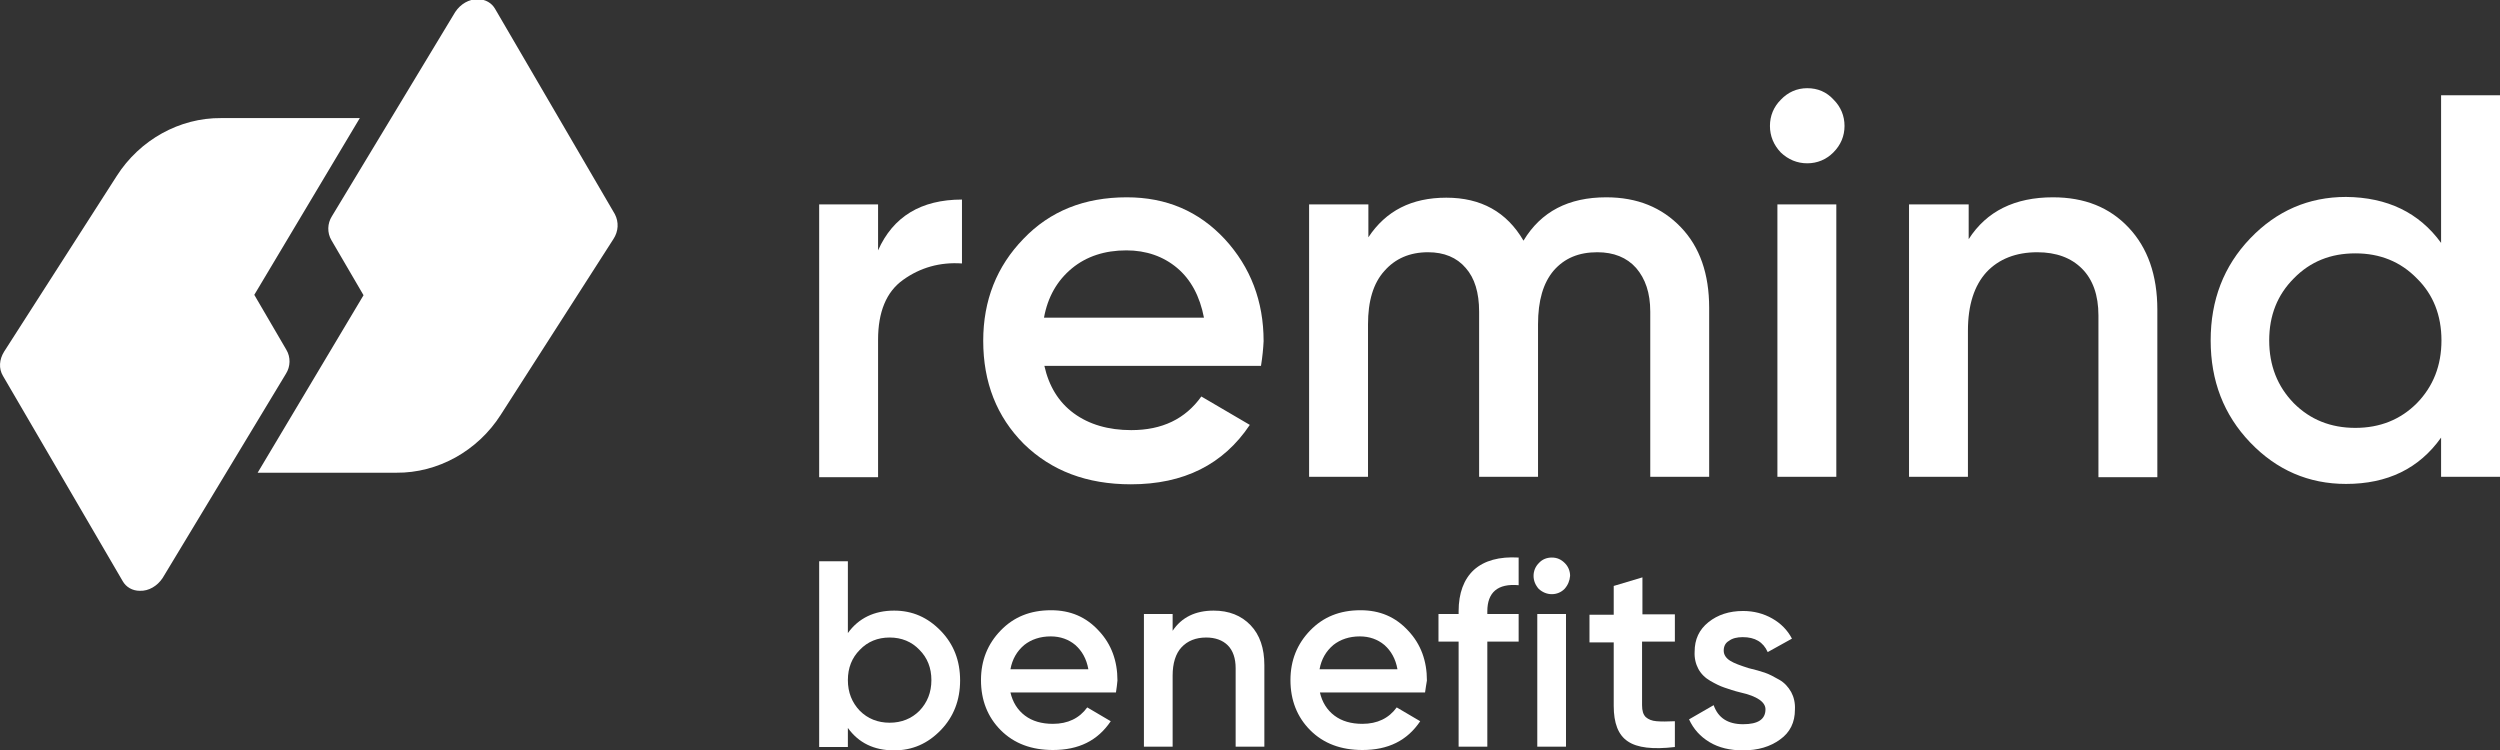 <?xml version="1.0" encoding="UTF-8"?> <svg xmlns="http://www.w3.org/2000/svg" width="900" height="270" viewBox="0 0 900 270" fill="none"><rect x="0" y="0" width="900" height="270" fill="#333333" stroke="none"/> <g clip-path="url(#clip0_139_11)"> <path d="M220.805 86.099L180.268 149.327C171.946 162.377 157.584 170.314 142.684 170.179H92.751L130.872 106.278L119.329 86.502C117.718 83.812 117.852 80.448 119.463 77.892L163.892 4.305C165.772 1.48 168.859 -0.404 172.08 -0.269C174.765 -0.269 177.047 1.076 178.255 3.229L221.342 77.085C222.819 79.91 222.684 83.273 220.805 86.099Z" fill="white"></path> <path d="M1.477 126.592L42.014 63.363C50.336 50.314 64.698 42.377 79.597 42.511H129.53L91.544 106.143L103.087 125.919C104.698 128.61 104.564 131.973 102.953 134.529L58.524 208.117C56.644 210.942 53.557 212.825 50.336 212.691C47.651 212.691 45.369 211.345 44.161 209.193L1.074 135.336C-0.537 132.646 -0.268 129.417 1.477 126.592Z" fill="white"></path> <path d="M316.107 73.588V90.135C321.477 78.027 331.544 71.839 346.309 71.839V94.843C338.389 94.305 331.275 96.323 325.101 100.762C319.06 105.067 316.107 112.332 316.107 122.287V171.794H294.899V73.588H316.107Z" fill="white"></path> <path d="M375.839 114.35H433.423C431.947 106.682 428.725 100.628 423.759 96.457C418.792 92.287 412.618 90.135 405.504 90.135C397.718 90.135 391.141 92.287 385.906 96.592C380.537 101.031 377.181 106.951 375.839 114.35ZM453.96 131.704H375.973C377.584 138.969 381.074 144.753 386.577 148.789C392.081 152.825 399.061 154.843 407.249 154.843C418.389 154.843 426.712 150.807 432.483 142.735L449.933 152.96C440.403 167.22 426.175 174.35 407.114 174.35C391.275 174.35 378.524 169.507 368.591 159.821C358.792 150 353.96 137.623 353.96 122.691C353.96 108.161 358.792 95.919 368.457 85.964C377.987 76.009 390.336 71.031 405.638 71.031C419.866 71.031 431.544 76.009 440.94 86.099C450.202 96.188 454.9 108.43 454.9 122.825C454.765 125.516 454.497 128.341 453.96 131.704Z" fill="white"></path> <path d="M578.255 71.031C589.396 71.031 598.255 74.664 605.101 81.794C611.947 88.924 615.302 98.61 615.302 110.852V171.659H594.094V112.197C594.094 105.471 592.349 100.359 588.993 96.457C585.638 92.691 580.94 90.807 575.034 90.807C568.322 90.807 563.222 92.96 559.329 97.399C555.571 101.839 553.691 108.161 553.691 116.771V171.659H532.483V112.197C532.483 105.336 530.873 100.09 527.651 96.457C524.43 92.691 519.866 90.807 514.094 90.807C507.517 90.807 502.282 93.094 498.389 97.534C494.363 101.973 492.483 108.43 492.483 116.771V171.659H471.275V73.587H492.618V85.426C498.926 75.874 508.188 71.166 520.671 71.166C533.155 71.166 542.416 76.278 548.457 86.637C554.765 76.144 564.698 71.031 578.255 71.031Z" fill="white"></path> <path d="M661.074 171.659H639.866V73.588H661.074V171.659ZM660 54.888C657.45 57.444 654.228 58.789 650.604 58.789C646.98 58.789 643.758 57.444 641.074 54.888C638.523 52.197 637.181 48.969 637.181 45.336C637.181 41.704 638.523 38.475 641.074 35.919C643.624 33.229 646.846 31.749 650.604 31.749C654.362 31.749 657.584 33.094 660.134 35.919C662.684 38.475 664.027 41.704 664.027 45.336C664.027 48.969 662.685 52.197 660 54.888Z" fill="white"></path> <path d="M739.06 71.031C750.469 71.031 759.463 74.664 766.308 81.928C773.154 89.193 776.644 99.013 776.644 111.525V171.794H755.436V113.543C755.436 106.278 753.423 100.628 749.53 96.726C745.637 92.825 740.268 90.807 733.423 90.807C725.772 90.807 719.597 93.229 715.167 97.937C710.738 102.78 708.456 109.776 708.456 119.058V171.659H687.248V73.587H708.725V86.099C715.168 76.009 725.369 71.031 739.06 71.031Z" fill="white"></path> <path d="M825.772 145.157C831.678 151.076 839.06 154.036 847.919 154.036C856.778 154.036 864.161 151.076 870.067 145.157C875.973 139.103 878.926 131.569 878.926 122.556C878.926 113.543 875.973 106.009 870.067 100.224C864.161 94.17 856.778 91.211 847.919 91.211C839.06 91.211 831.678 94.17 825.772 100.224C819.866 106.143 816.913 113.543 816.913 122.556C816.913 131.569 819.866 139.103 825.772 145.157ZM878.792 87.444V34.305H900V171.659H878.792V157.534C870.872 168.7 859.463 174.215 844.564 174.215C831.141 174.215 819.597 169.238 810.067 159.283C800.537 149.327 795.839 137.085 795.839 122.556C795.839 108.027 800.537 95.785 810.067 85.83C819.597 75.874 831.141 70.897 844.564 70.897C859.463 71.031 870.872 76.547 878.792 87.444Z" fill="white"></path> <path d="M309.53 255.874C312.349 258.7 315.973 260.179 320.269 260.179C324.564 260.179 328.188 258.7 331.007 255.874C333.826 252.915 335.302 249.282 335.302 244.843C335.302 240.404 333.826 236.771 331.007 233.946C328.188 230.987 324.564 229.507 320.269 229.507C315.973 229.507 312.349 230.987 309.53 233.946C306.712 236.771 305.235 240.404 305.235 244.843C305.235 249.282 306.712 252.915 309.53 255.874ZM321.879 219.821C328.456 219.821 333.96 222.242 338.658 227.085C343.356 231.928 345.638 237.848 345.638 244.978C345.638 251.973 343.356 258.027 338.658 262.87C333.96 267.713 328.456 270.135 321.879 270.135C314.631 270.135 309.128 267.444 305.235 262.063V268.924H294.899V202.063H305.235V227.892C309.128 222.511 314.765 219.821 321.879 219.821Z" fill="white"></path> <path d="M363.758 240.942H391.812C391.141 237.175 389.53 234.35 387.114 232.197C384.698 230.179 381.745 229.103 378.255 229.103C374.497 229.103 371.275 230.179 368.725 232.197C366.04 234.484 364.429 237.309 363.758 240.942ZM401.745 249.282H363.758C364.564 252.78 366.309 255.605 368.993 257.623C371.678 259.641 375.033 260.583 379.06 260.583C384.429 260.583 388.591 258.565 391.409 254.664L399.866 259.641C395.168 266.637 388.322 270 379.06 270C371.409 270 365.101 267.713 360.268 262.87C355.57 258.161 353.154 252.108 353.154 244.843C353.154 237.713 355.57 231.794 360.268 226.951C364.966 222.108 370.872 219.686 378.389 219.686C385.369 219.686 391.007 222.108 395.57 227.085C400.134 231.928 402.282 237.982 402.282 244.978C402.148 246.323 402.013 247.668 401.745 249.282Z" fill="white"></path> <path d="M436.913 219.821C442.416 219.821 446.846 221.569 450.201 225.067C453.557 228.565 455.168 233.408 455.168 239.462V268.789H444.832V240.538C444.832 237.04 443.893 234.215 442.013 232.332C440.134 230.448 437.45 229.507 434.228 229.507C430.47 229.507 427.517 230.717 425.369 233.004C423.221 235.291 422.148 238.789 422.148 243.229V268.789H411.812V221.031H422.148V227.085C425.369 222.242 430.336 219.821 436.913 219.821Z" fill="white"></path> <path d="M475.034 240.942H503.087C502.416 237.175 500.806 234.35 498.389 232.197C495.973 230.179 493.02 229.103 489.53 229.103C485.772 229.103 482.551 230.179 480 232.197C477.316 234.484 475.705 237.309 475.034 240.942ZM513.02 249.282H475.168C475.973 252.78 477.718 255.605 480.403 257.623C483.087 259.641 486.443 260.583 490.47 260.583C495.839 260.583 500 258.565 502.819 254.664L511.275 259.641C506.577 266.637 499.732 270 490.47 270C482.819 270 476.51 267.713 471.678 262.87C466.98 258.161 464.564 252.108 464.564 244.843C464.564 237.713 466.98 231.794 471.678 226.951C476.376 222.108 482.282 219.686 489.799 219.686C496.779 219.686 502.416 222.108 506.98 227.085C511.544 231.928 513.691 237.982 513.691 244.978C513.423 246.323 513.289 247.668 513.02 249.282Z" fill="white"></path> <path d="M546.712 200.717V210.673C539.195 210 535.436 213.229 535.436 220.09V221.031H546.712V230.987H535.436V268.789H525.101V230.987H517.853V221.031H525.101V220.09C525.101 213.498 526.98 208.52 530.604 205.157C534.363 201.794 539.732 200.314 546.712 200.717Z" fill="white"></path> <path d="M563.758 268.789H553.423V221.031H563.758V268.789ZM563.222 212.018C562.013 213.229 560.403 213.901 558.658 213.901C556.913 213.901 555.302 213.229 553.96 212.018C552.752 210.673 552.081 209.058 552.081 207.309C552.081 205.561 552.752 203.946 553.96 202.735C555.168 201.39 556.779 200.718 558.658 200.718C560.537 200.718 562.013 201.39 563.356 202.735C564.564 203.946 565.235 205.561 565.235 207.309C565.101 209.058 564.43 210.673 563.222 212.018Z" fill="white"></path> <path d="M602.953 221.031V230.987H591.141V253.856C591.141 255.874 591.544 257.22 592.483 258.161C593.423 258.969 594.631 259.507 596.376 259.641C598.121 259.776 600.269 259.776 602.953 259.641V268.924C595.034 269.865 589.396 269.193 586.04 266.906C582.55 264.619 580.94 260.314 580.94 254.126V231.256H572.215V221.3H580.94V210.942L591.275 207.848V221.166H602.953V221.031Z" fill="white"></path> <path d="M620.537 234.215C620.537 235.695 621.342 236.906 622.819 237.848C624.295 238.789 626.577 239.596 629.53 240.538C631.812 241.076 633.691 241.614 635.302 242.153C636.913 242.691 638.658 243.632 640.537 244.709C642.416 245.785 643.758 247.265 644.832 249.148C645.772 250.897 646.309 253.049 646.175 255.471C646.175 260.045 644.43 263.677 640.805 266.233C637.315 268.789 632.886 270.135 627.517 270.135C622.819 270.135 618.792 269.193 615.436 267.175C612.081 265.157 609.664 262.466 608.054 258.969L616.913 253.857C618.524 258.431 622.013 260.718 627.517 260.718C632.886 260.718 635.57 258.969 635.57 255.336C635.57 252.78 632.617 250.628 626.577 249.283C624.295 248.744 622.416 248.072 620.805 247.534C619.195 246.996 617.584 246.188 615.705 245.112C613.826 244.036 612.349 242.556 611.409 240.807C610.47 239.058 609.933 236.906 610.067 234.619C610.067 230.179 611.678 226.682 615.034 223.991C618.389 221.3 622.55 219.955 627.517 219.955C631.409 219.955 634.899 220.897 637.987 222.646C641.074 224.395 643.49 226.816 645.101 229.91L636.376 234.753C634.765 231.121 631.812 229.372 627.383 229.372C625.369 229.372 623.624 229.776 622.416 230.718C621.208 231.39 620.537 232.601 620.537 234.215Z" fill="white"></path> </g> <defs> <clipPath id="clip0_139_11"> <rect width="900" height="270" fill="white"></rect> </clipPath> </defs> </svg> 